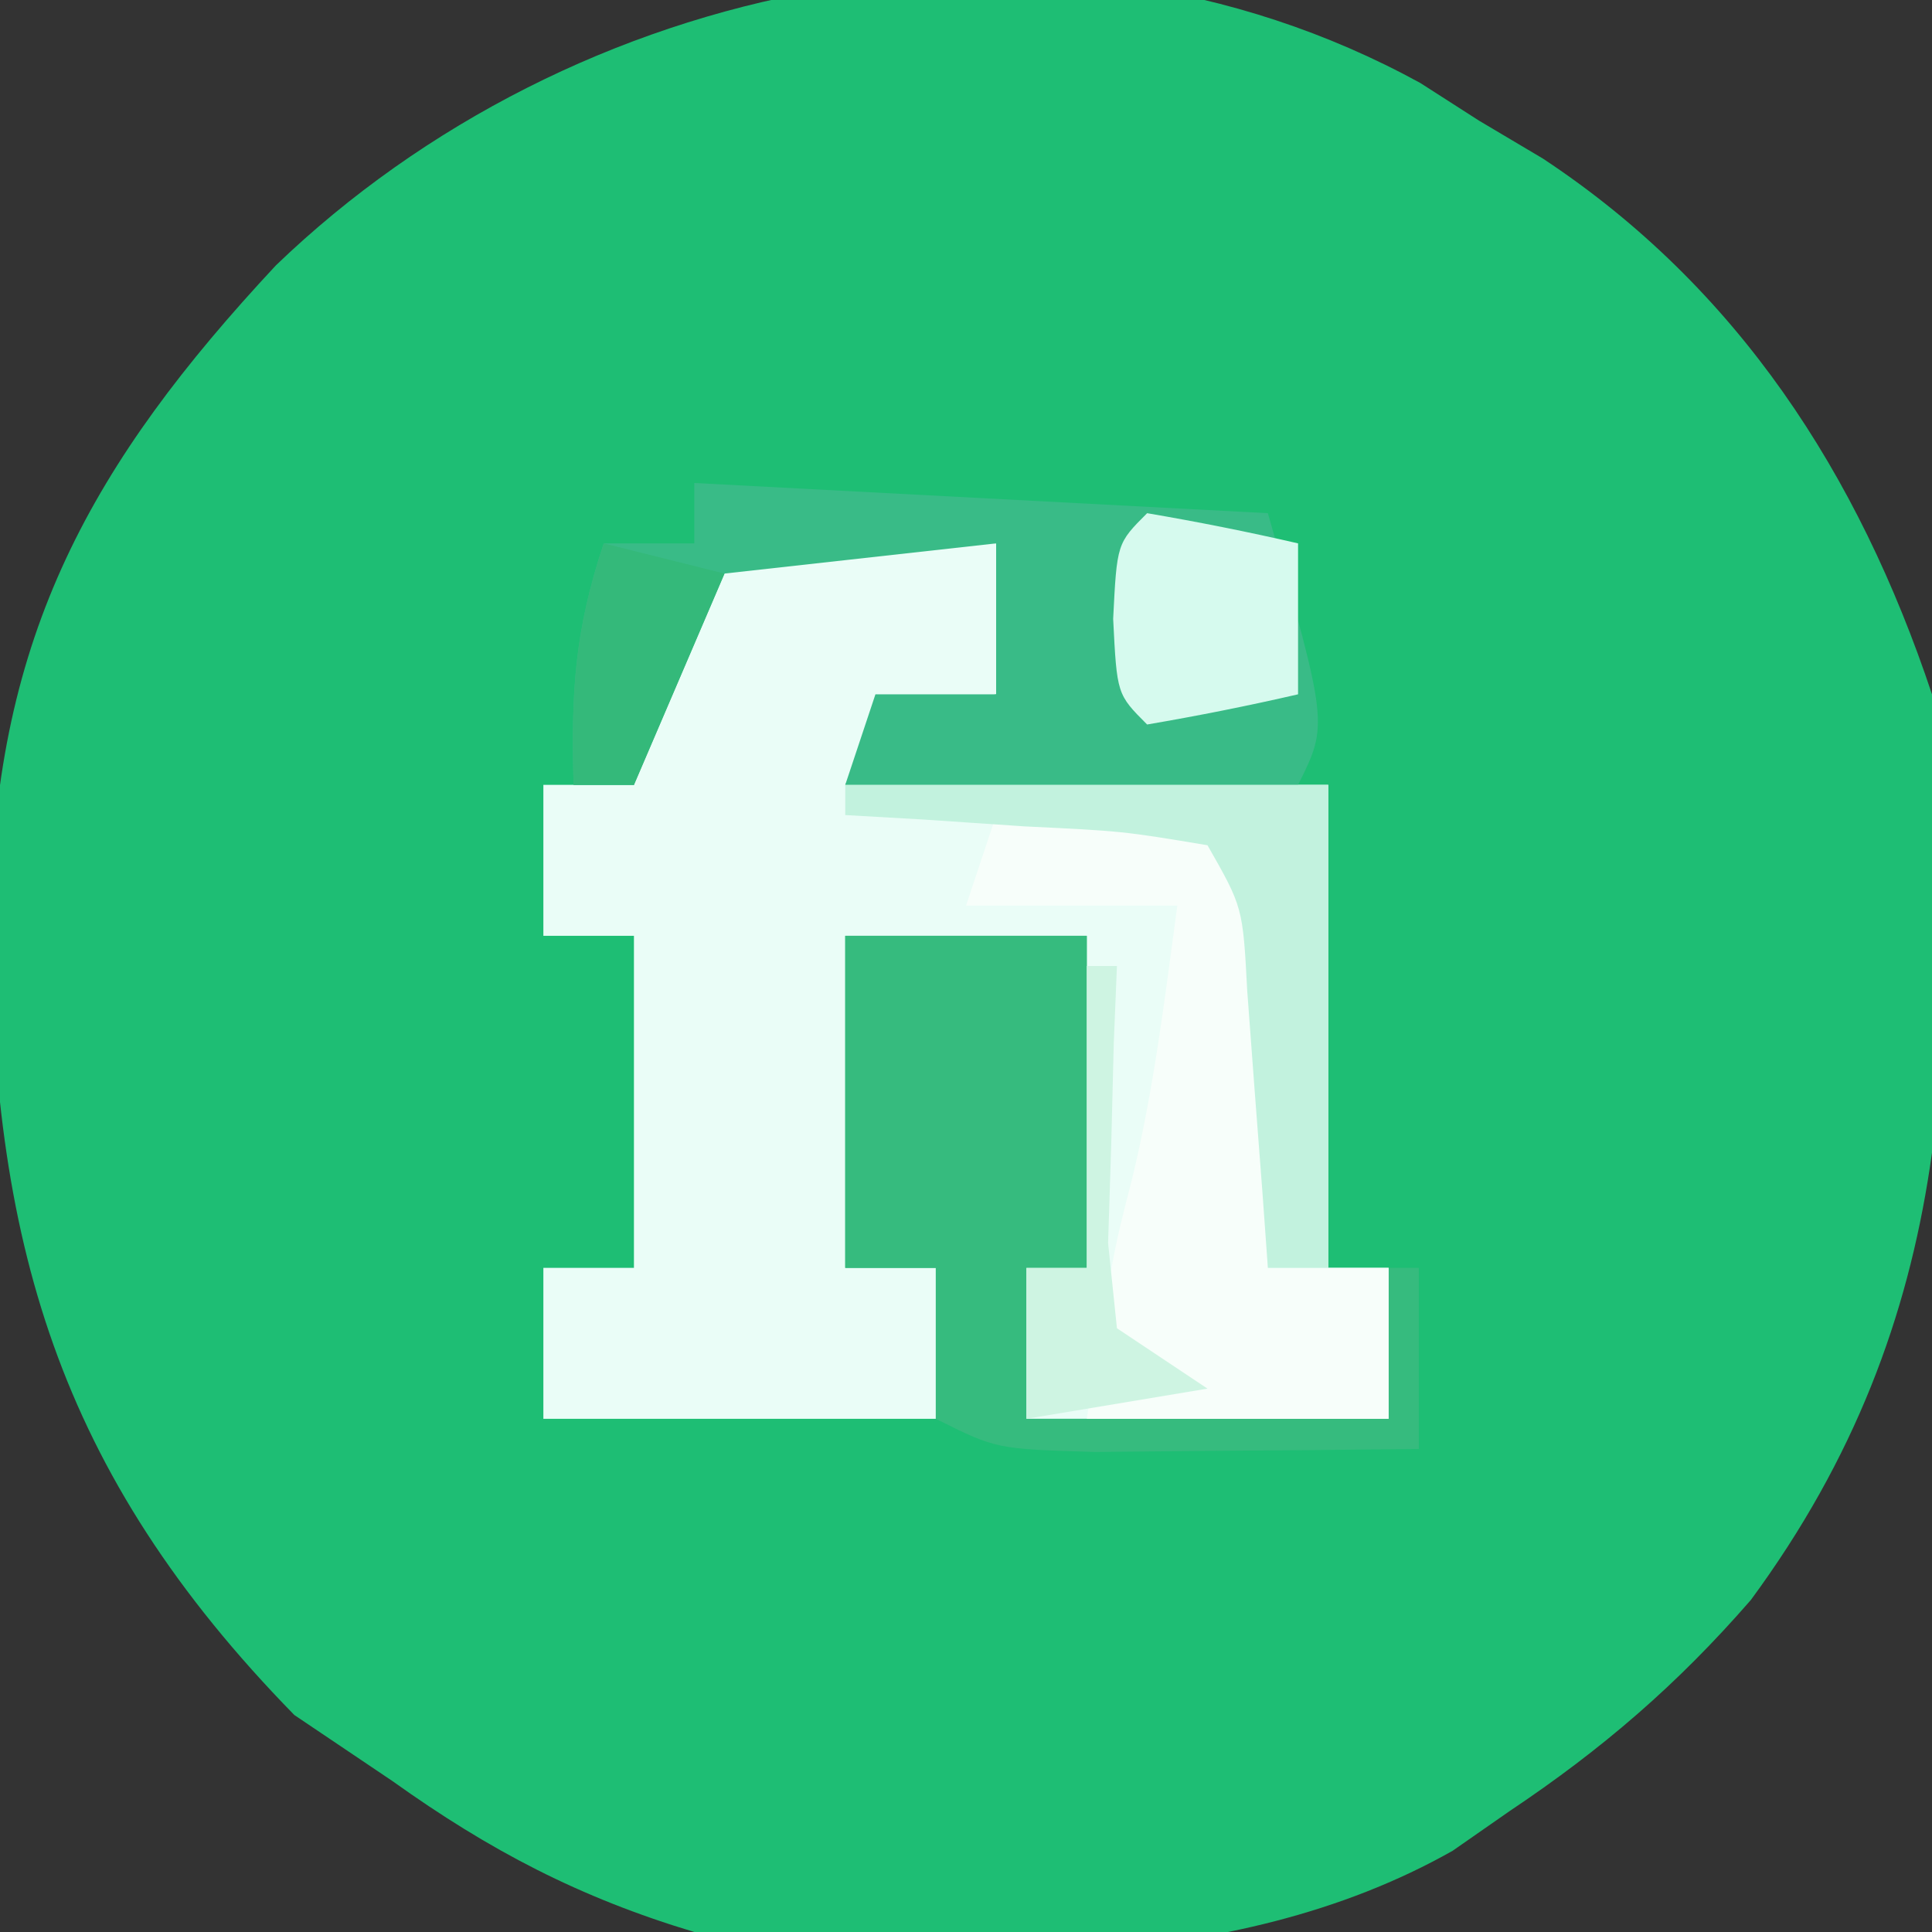 <?xml version="1.0" encoding="UTF-8"?>
<svg version="1.1" xmlns="http://www.w3.org/2000/svg" width="64" height="64">
<rect width="100%" height="100%" fill="#333333" stroke="none"/>
<path d="M0 0 C0.643 0.412 1.286 0.825 1.949 1.25 C2.644 1.663 3.339 2.075 4.055 2.5 C10.511 6.764 14.516 12.951 16.949 20.25 C17.853 31.402 17.86 40.864 10.949 50.25 C8.519 53.047 6.026 55.193 2.949 57.25 C2.329 57.682 1.709 58.114 1.07 58.559 C-6.289 62.721 -15.877 62.353 -24.051 61.25 C-27.858 60.107 -30.828 58.552 -34.051 56.25 C-35.123 55.528 -36.196 54.806 -37.301 54.062 C-45.166 46.019 -47.354 38.309 -47.365 27.393 C-47.191 18.279 -44.025 12.598 -37.91 6.039 C-28.109 -3.391 -12.397 -6.801 0 0 Z " fill="#1EBE74" transform="translate(47.051,2.75)"/>
<path d="M0 0 C1.218 0.035 1.218 0.035 2.461 0.07 C3.687 0.097 3.687 0.097 4.938 0.125 C5.877 0.16 5.877 0.16 6.836 0.195 C6.836 1.845 6.836 3.495 6.836 5.195 C6.197 5.319 5.557 5.443 4.898 5.57 C4.218 5.777 3.537 5.983 2.836 6.195 C2.506 6.855 2.176 7.515 1.836 8.195 C7.116 8.195 12.396 8.195 17.836 8.195 C17.836 13.475 17.836 18.755 17.836 24.195 C18.496 24.195 19.156 24.195 19.836 24.195 C19.836 25.845 19.836 27.495 19.836 29.195 C15.876 29.195 11.916 29.195 7.836 29.195 C7.836 27.545 7.836 25.895 7.836 24.195 C8.496 24.195 9.156 24.195 9.836 24.195 C9.836 20.565 9.836 16.935 9.836 13.195 C7.196 13.195 4.556 13.195 1.836 13.195 C1.836 16.825 1.836 20.455 1.836 24.195 C2.826 24.195 3.816 24.195 4.836 24.195 C4.836 25.845 4.836 27.495 4.836 29.195 C0.546 29.195 -3.744 29.195 -8.164 29.195 C-8.164 27.545 -8.164 25.895 -8.164 24.195 C-7.174 24.195 -6.184 24.195 -5.164 24.195 C-5.164 20.565 -5.164 16.935 -5.164 13.195 C-6.154 13.195 -7.144 13.195 -8.164 13.195 C-8.164 11.545 -8.164 9.895 -8.164 8.195 C-7.174 8.195 -6.184 8.195 -5.164 8.195 C-5.04 7.247 -4.917 6.298 -4.789 5.32 C-4.098 1.867 -3.686 0.333 0 0 Z " fill="#EAFDF7" transform="translate(26.164,17.805)"/>
<path d="M0 0 C6.27 0.33 12.54 0.66 19 1 C21 8 21 8 20 10 C15.05 10 10.1 10 5 10 C5.33 9.01 5.66 8.02 6 7 C7.32 7 8.64 7 10 7 C10 5.35 10 3.7 10 2 C5.545 2.495 5.545 2.495 1 3 C0.01 5.31 -0.98 7.62 -2 10 C-2.66 10 -3.32 10 -4 10 C-4.082 6.956 -3.976 4.928 -3 2 C-2.01 2 -1.02 2 0 2 C0 1.34 0 0.68 0 0 Z " fill="#39BB87" transform="translate(23,16)"/>
<path d="M0 0 C2.64 0 5.28 0 8 0 C8 3.63 8 7.26 8 11 C7.34 11 6.68 11 6 11 C6 12.65 6 14.3 6 16 C9.96 16 13.92 16 18 16 C18 14.35 18 12.7 18 11 C18.33 11 18.66 11 19 11 C19 12.98 19 14.96 19 17 C16.708 17.027 14.417 17.046 12.125 17.062 C10.849 17.074 9.573 17.086 8.258 17.098 C5 17 5 17 3 16 C3 14.35 3 12.7 3 11 C2.01 11 1.02 11 0 11 C0 7.37 0 3.74 0 0 Z " fill="#36BB7E" transform="translate(28,31)"/>
<path d="M0 0 C3.375 -0.188 3.375 -0.188 7 0 C9.351 3.527 9.214 5.029 9.125 9.188 C9.107 10.274 9.089 11.361 9.07 12.48 C9.036 13.728 9.036 13.728 9 15 C10.32 15 11.64 15 13 15 C13 16.65 13 18.3 13 20 C9.7 20 6.4 20 3 20 C3.881 14.459 3.881 14.459 4.5 12.062 C5.225 9.073 5.59 6.046 6 3 C3.69 3 1.38 3 -1 3 C-0.67 2.01 -0.34 1.02 0 0 Z " fill="#F7FEFA" transform="translate(33,27)"/>
<path d="M0 0 C5.28 0 10.56 0 16 0 C16 5.28 16 10.56 16 16 C15.34 16 14.68 16 14 16 C13.939 15.157 13.879 14.314 13.816 13.445 C13.733 12.35 13.649 11.254 13.562 10.125 C13.481 9.034 13.4 7.944 13.316 6.82 C13.17 4.053 13.17 4.053 12 2 C9.184 1.531 9.184 1.531 5.938 1.375 C4.28 1.263 4.28 1.263 2.59 1.148 C1.735 1.099 0.881 1.05 0 1 C0 0.67 0 0.34 0 0 Z " fill="#C2F2DE" transform="translate(28,26)"/>
<path d="M0 0 C1.675 0.286 3.344 0.618 5 1 C5 2.65 5 4.3 5 6 C3.344 6.382 1.675 6.714 0 7 C-1 6 -1 6 -1.125 3.5 C-1 1 -1 1 0 0 Z " fill="#D6FAEE" transform="translate(38,17)"/>
<path d="M0 0 C0.33 0 0.66 0 1 0 C0.965 0.843 0.93 1.686 0.895 2.555 C0.867 3.65 0.84 4.746 0.812 5.875 C0.778 6.966 0.743 8.056 0.707 9.18 C0.804 10.11 0.9 11.041 1 12 C1.99 12.66 2.98 13.32 4 14 C2.02 14.33 0.04 14.66 -2 15 C-2 13.35 -2 11.7 -2 10 C-1.34 10 -0.68 10 0 10 C0 6.7 0 3.4 0 0 Z " fill="#CEF4E2" transform="translate(36,32)"/>
<path d="M0 0 C1.98 0.495 1.98 0.495 4 1 C2.515 4.465 2.515 4.465 1 8 C0.34 8 -0.32 8 -1 8 C-1.082 4.956 -0.976 2.928 0 0 Z " fill="#34B97A" transform="translate(20,18)"/>
</svg>

